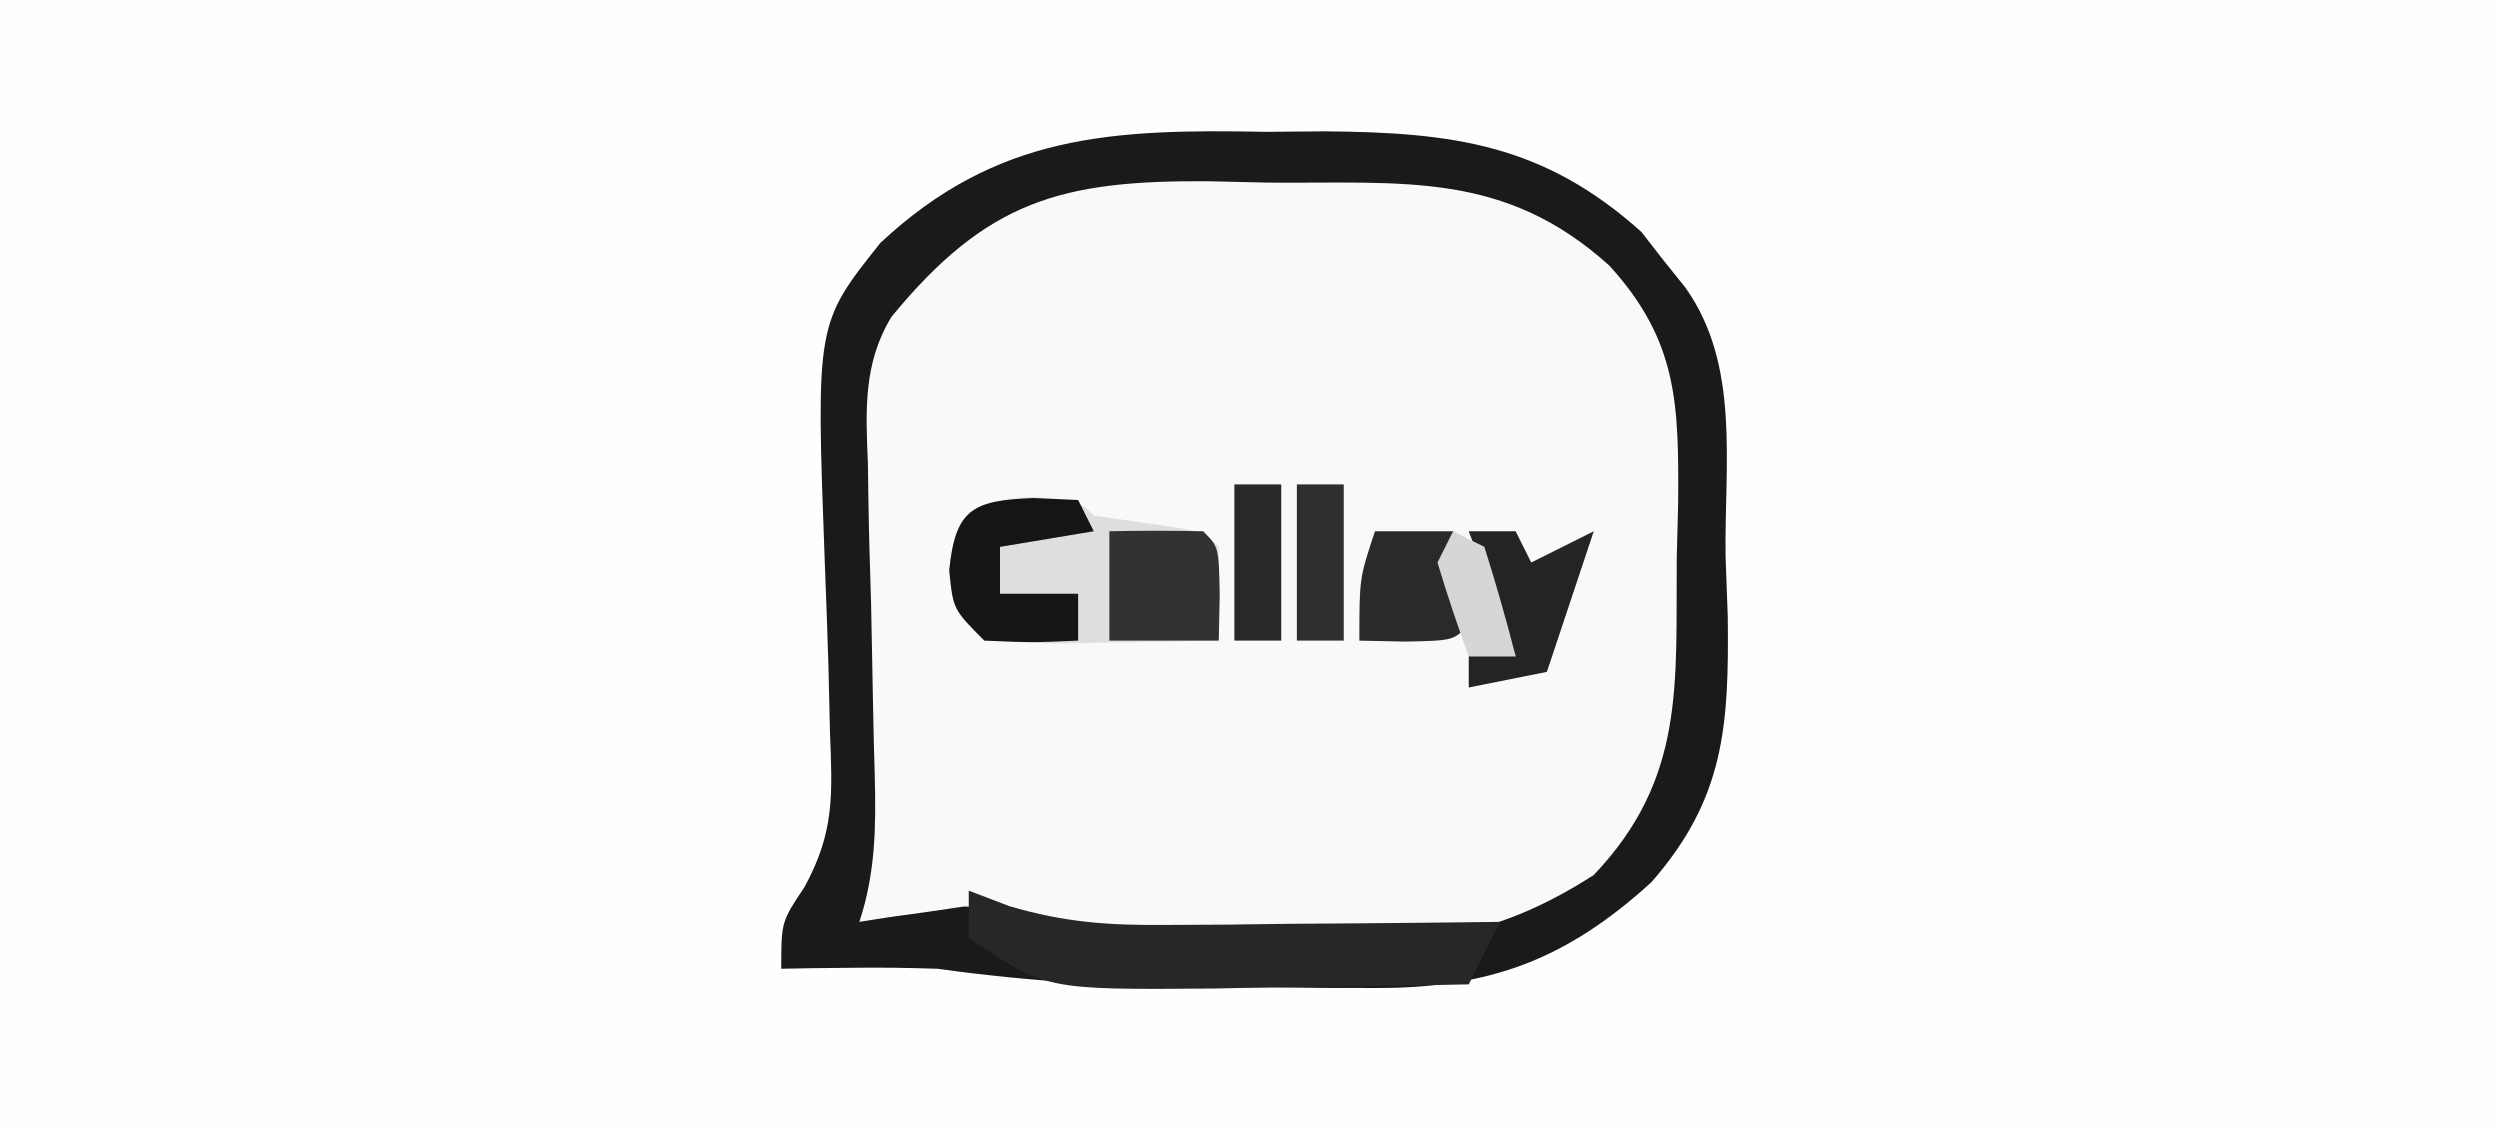 <svg height="72" width="160" xmlns="http://www.w3.org/2000/svg" version="1.1">
<rect width="100%" height="100%" fill="#808080" stroke="none"/>
<path transform="translate(0,0)" fill="#FEFEFE" d="M0 0 C52.8 0 105.6 0 160 0 C160 23.76 160 47.52 160 72 C107.2 72 54.4 72 0 72 C0 48.24 0 24.48 0 0 Z"></path>
<path transform="translate(81.062,8.438)" fill="#F9F9F9" d="M0 0 C1.228 -0.011 2.456 -0.022 3.721 -0.033 C11.903 0.033 17.728 0.776 23.996 6.414 C24.679 7.292 24.679 7.292 25.375 8.188 C25.848 8.778 26.321 9.368 26.809 9.977 C30.34 14.938 29.29 21.323 29.375 27.188 C29.421 28.447 29.467 29.706 29.514 31.004 C29.598 37.987 29.325 42.662 24.625 48.025 C19.226 52.944 14.307 54.823 6.945 54.793 C5.269 54.79 5.269 54.79 3.559 54.787 C2.405 54.775 1.251 54.763 0.062 54.75 C-1.083 54.749 -2.229 54.749 -3.41 54.748 C-9.396 54.717 -15.14 54.39 -21.062 53.562 C-22.895 53.502 -24.729 53.475 -26.562 53.5 C-27.418 53.509 -28.274 53.518 -29.156 53.527 C-29.785 53.539 -30.414 53.551 -31.062 53.562 C-31.062 50.562 -31.062 50.562 -29.57 48.325 C-27.628 44.767 -27.794 42.389 -27.945 38.355 C-27.978 36.95 -28.011 35.544 -28.043 34.139 C-28.111 31.946 -28.187 29.755 -28.275 27.563 C-28.843 12.28 -28.843 12.28 -24.714 7.104 C-17.253 0.139 -9.911 -0.193 0 0 Z"></path>
<path transform="translate(81.062,8.438)" fill="#1A1A1A" d="M0 0 C1.228 -0.011 2.456 -0.022 3.721 -0.033 C11.903 0.033 17.728 0.776 23.996 6.414 C24.679 7.292 24.679 7.292 25.375 8.188 C25.848 8.778 26.321 9.368 26.809 9.977 C30.34 14.938 29.29 21.323 29.375 27.188 C29.421 28.447 29.467 29.706 29.514 31.004 C29.598 37.987 29.325 42.662 24.625 48.025 C19.226 52.944 14.307 54.823 6.945 54.793 C5.269 54.79 5.269 54.79 3.559 54.787 C2.405 54.775 1.251 54.763 0.062 54.75 C-1.083 54.749 -2.229 54.749 -3.41 54.748 C-9.396 54.717 -15.14 54.39 -21.062 53.562 C-22.895 53.502 -24.729 53.475 -26.562 53.5 C-27.418 53.509 -28.274 53.518 -29.156 53.527 C-29.785 53.539 -30.414 53.551 -31.062 53.562 C-31.062 50.562 -31.062 50.562 -29.57 48.325 C-27.628 44.767 -27.794 42.389 -27.945 38.355 C-27.978 36.95 -28.011 35.544 -28.043 34.139 C-28.111 31.946 -28.187 29.755 -28.275 27.563 C-28.843 12.28 -28.843 12.28 -24.714 7.104 C-17.253 0.139 -9.911 -0.193 0 0 Z M-24.004 11.835 C-25.822 14.802 -25.659 17.872 -25.516 21.227 C-25.506 21.941 -25.497 22.656 -25.487 23.392 C-25.453 25.658 -25.384 27.922 -25.312 30.188 C-25.262 32.46 -25.219 34.732 -25.181 37.005 C-25.155 38.414 -25.12 39.823 -25.077 41.232 C-24.994 44.513 -25.033 47.427 -26.062 50.562 C-25.459 50.467 -24.856 50.372 -24.234 50.273 C-23.435 50.163 -22.636 50.052 -21.812 49.938 C-21.024 49.821 -20.235 49.705 -19.422 49.586 C-17.062 49.562 -17.062 49.562 -15.277 50.54 C-10.7 52.653 -5.268 51.932 -0.312 51.938 C0.843 51.962 1.998 51.986 3.188 52.012 C10.267 52.036 14.945 51.414 20.938 47.562 C26.82 41.378 26.181 35.35 26.25 27.25 C26.279 26.121 26.308 24.993 26.338 23.83 C26.387 17.423 26.329 13.387 21.938 8.562 C15.216 2.496 8.79 3.315 0.125 3.25 C-1.782 3.206 -1.782 3.206 -3.729 3.162 C-13.117 3.098 -17.881 4.38 -24.004 11.835 Z"></path>
<path transform="translate(66.062,31.812)" fill="#DEDEDE" d="M0 0 C2.938 0.188 2.938 0.188 3.938 1.188 C5.093 1.353 6.247 1.518 7.438 1.688 C10.938 2.188 10.938 2.188 11.938 3.188 C11.978 5.187 11.98 7.188 11.938 9.188 C9.479 9.241 7.021 9.281 4.562 9.312 C3.514 9.338 3.514 9.338 2.445 9.363 C0.609 9.381 -1.229 9.291 -3.062 9.188 C-5.062 7.188 -5.062 7.188 -5.312 4.688 C-4.924 0.804 -3.816 0.234 0 0 Z"></path>
<path transform="translate(62,57)" fill="#272727" d="M0 0 C0.852 0.326 1.703 0.652 2.581 0.988 C6.16 2.047 8.99 2.229 12.711 2.195 C13.955 2.189 15.199 2.182 16.48 2.176 C17.766 2.159 19.051 2.142 20.375 2.125 C22.338 2.111 22.338 2.111 24.34 2.098 C27.56 2.074 30.78 2.041 34 2 C33.34 3.32 32.68 4.64 32 6 C27.792 6.087 23.584 6.141 19.375 6.188 C17.59 6.225 17.59 6.225 15.77 6.264 C4.878 6.355 4.878 6.355 0 3 C0 2.01 0 1.02 0 0 Z"></path>
<path transform="translate(71,34)" fill="#323232" d="M0 0 C2 -0.043 4 -0.041 6 0 C7 1 7 1 7.062 4.062 C7.042 5.032 7.021 6.001 7 7 C4.69 7 2.38 7 0 7 C0 4.69 0 2.38 0 0 Z"></path>
<path transform="translate(94,34)" fill="#242424" d="M0 0 C0.99 0 1.98 0 3 0 C3.33 0.66 3.66 1.32 4 2 C5.32 1.34 6.64 0.68 8 0 C7.01 2.97 6.02 5.94 5 9 C3.35 9.33 1.7 9.66 0 10 C0 9.34 0 8.68 0 8 C0.99 8 1.98 8 3 8 C2.01 5.36 1.02 2.72 0 0 Z"></path>
<path transform="translate(66.125,31.875)" fill="#151515" d="M0 0 C0.949 0.041 1.897 0.083 2.875 0.125 C3.205 0.785 3.535 1.445 3.875 2.125 C1.895 2.455 -0.085 2.785 -2.125 3.125 C-2.125 4.115 -2.125 5.105 -2.125 6.125 C-0.475 6.125 1.175 6.125 2.875 6.125 C2.875 7.115 2.875 8.105 2.875 9.125 C0 9.25 0 9.25 -3.125 9.125 C-5.125 7.125 -5.125 7.125 -5.375 4.625 C-4.982 0.694 -3.863 0.155 0 0 Z"></path>
<path transform="translate(88,34)" fill="#2A2A2A" d="M0 0 C1.65 0 3.3 0 5 0 C5.381 1.991 5.713 3.993 6 6 C5 7 5 7 1.938 7.062 C0.483 7.032 0.483 7.032 -1 7 C-1 3 -1 3 0 0 Z"></path>
<path transform="translate(79,31)" fill="#292929" d="M0 0 C0.99 0 1.98 0 3 0 C3 3.3 3 6.6 3 10 C2.01 10 1.02 10 0 10 C0 6.7 0 3.4 0 0 Z"></path>
<path transform="translate(83,31)" fill="#2F2F2F" d="M0 0 C0.99 0 1.98 0 3 0 C3 3.3 3 6.6 3 10 C2.01 10 1.02 10 0 10 C0 6.7 0 3.4 0 0 Z"></path>
<path transform="translate(93,34)" fill="#D6D6D6" d="M0 0 C0.66 0.33 1.32 0.66 2 1 C2.731 3.314 3.401 5.648 4 8 C3.01 8 2.02 8 1 8 C0.269 6.023 -0.394 4.019 -1 2 C-0.67 1.34 -0.34 0.68 0 0 Z"></path>
</svg>
